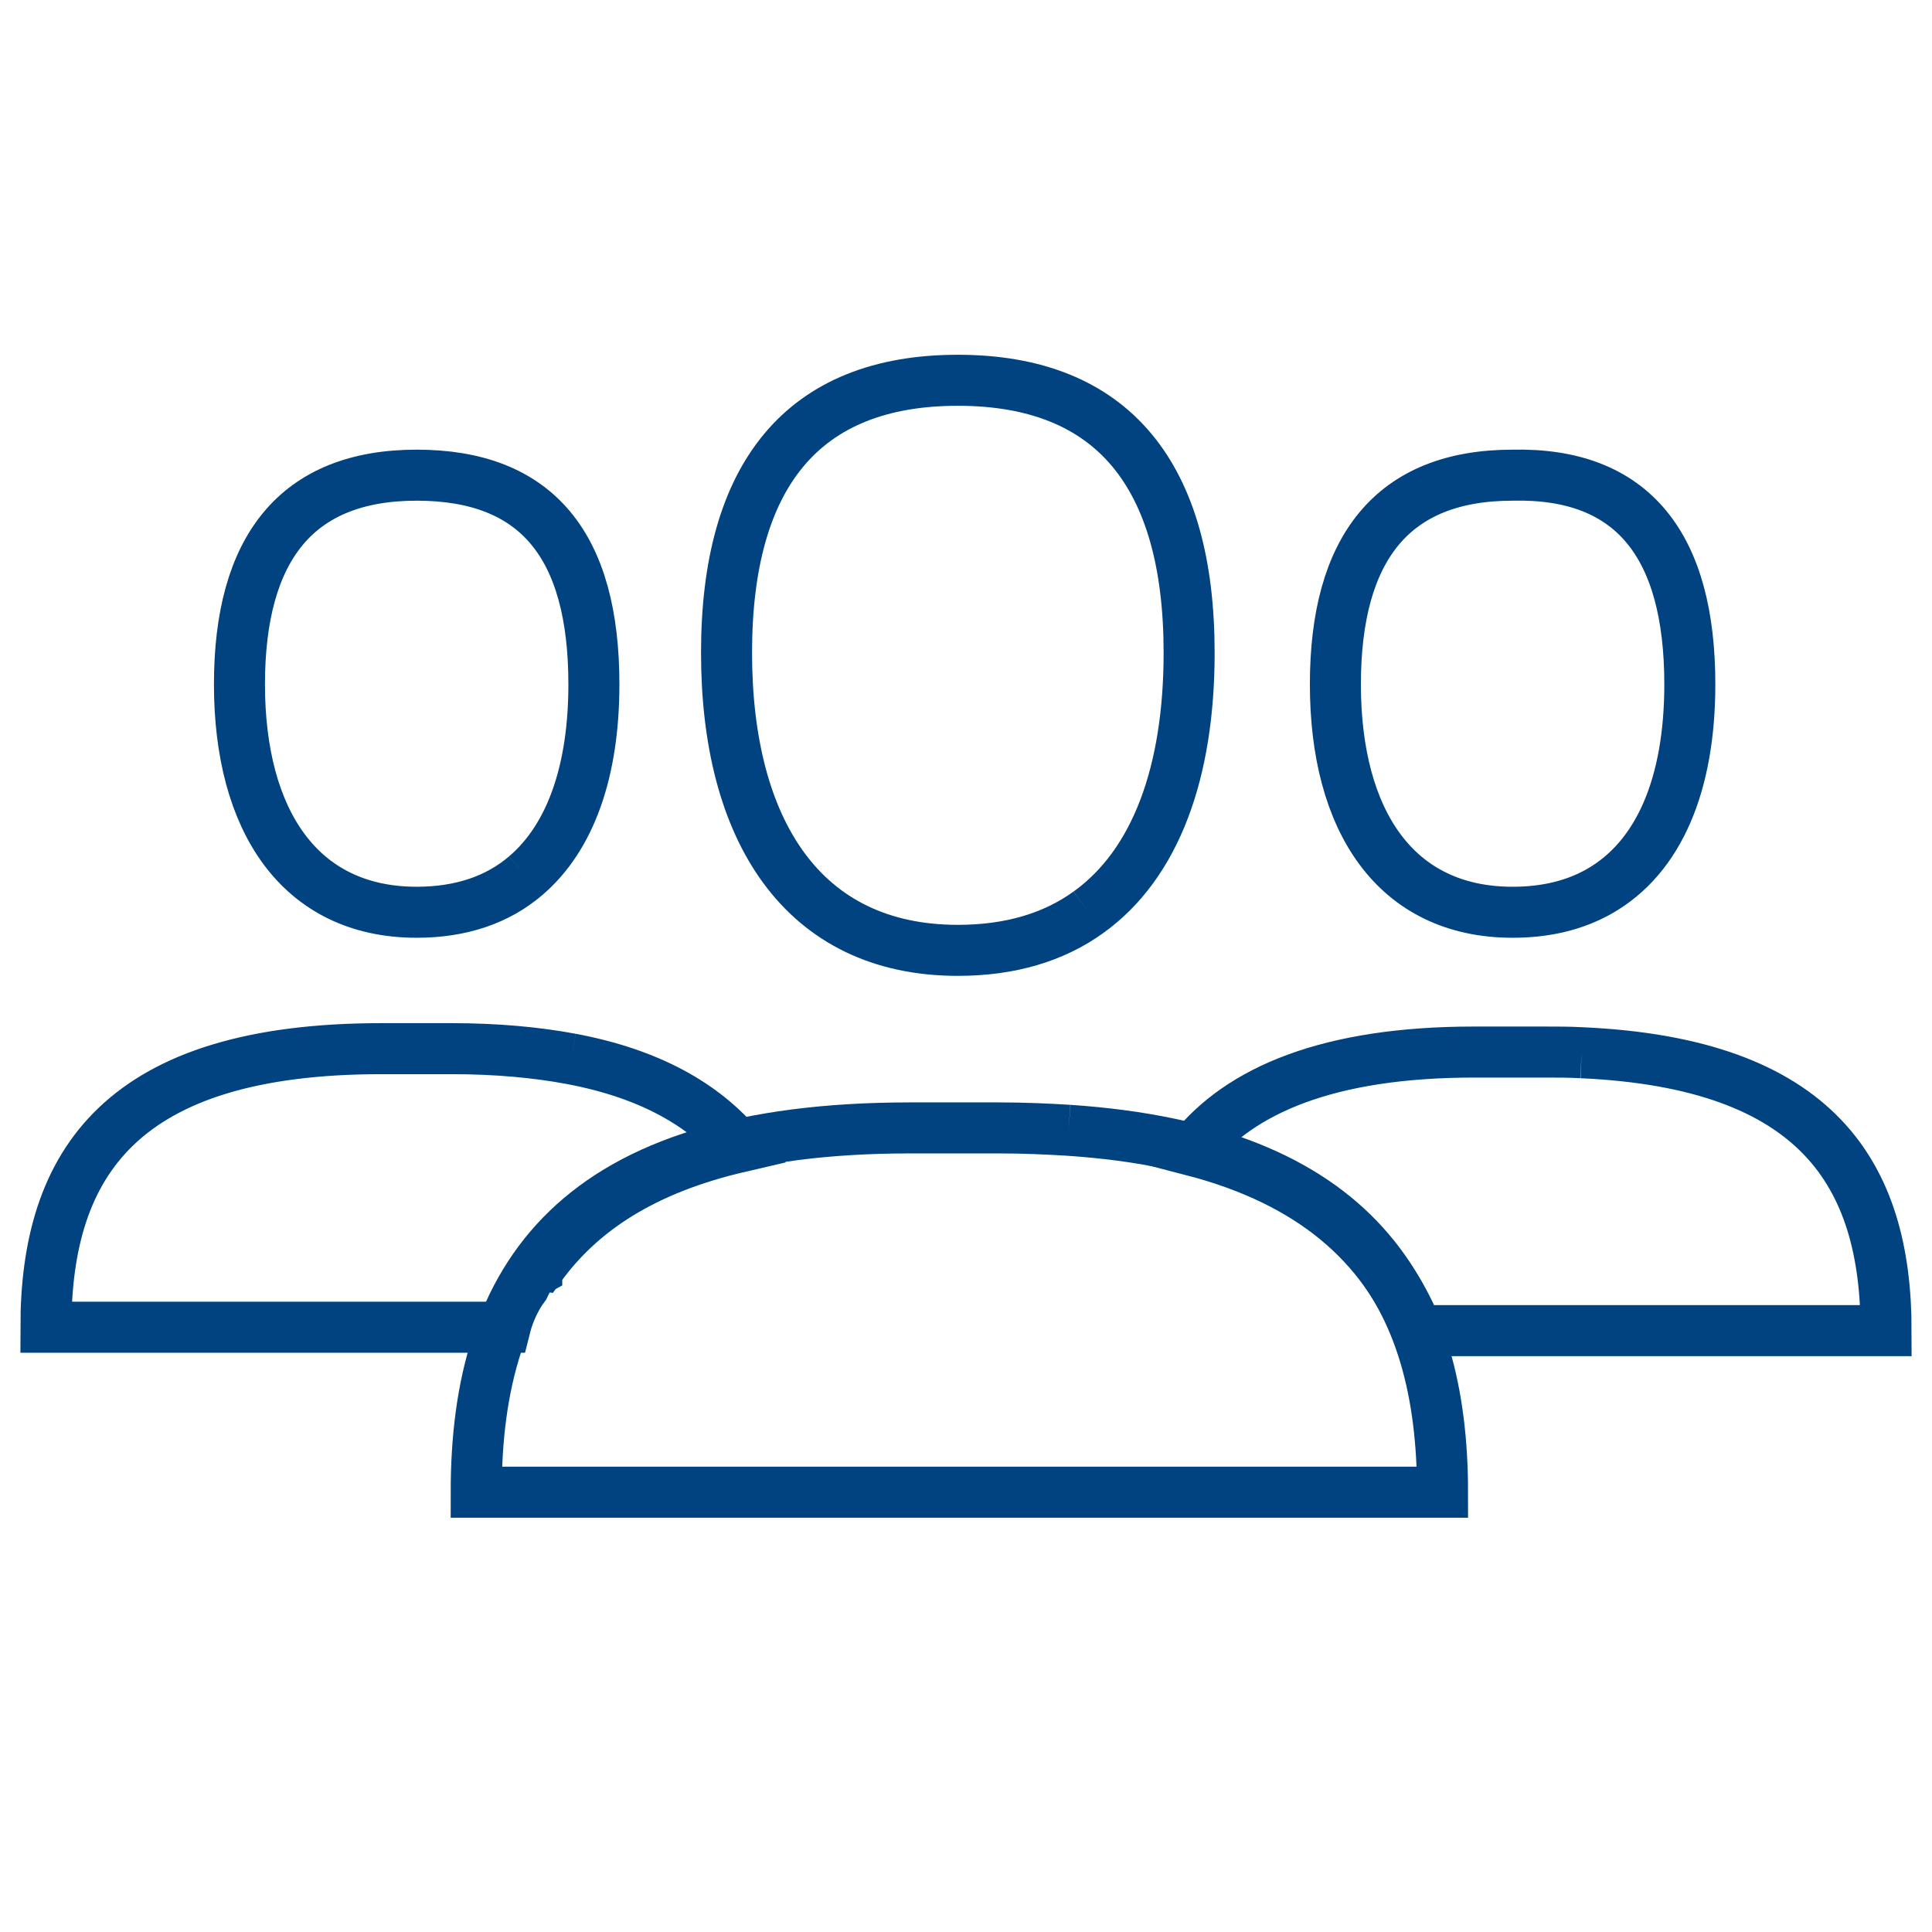 <svg version="1.1" id="Ebene_1" xmlns="http://www.w3.org/2000/svg" x="0" y="0" viewBox="0 0 568 568" xml:space="preserve">
  <style>
    .st0{stroke-linejoin:round}.st0,.st1{fill:none;stroke:#004380;stroke-width:15;stroke-miterlimit:10}
  </style>
  <path class="st0" d="M320 268.2c-10.1 7.3-22.9 11.2-38.4 11.2-45.7 0-68-35.4-68-87.5s22.3-80.1 68-80.1 68 28 68 80.1c0 35.1-9.8 62.1-29.6 76.3"/>
  <path class="st1" d="M314.2 332.3c-6.5-.4-13.3-.7-20.5-.7h-26.1c-98.7 0-127.6 43.8-127.6 107.1h284.1c0-58-25-100.7-109.9-106.4"/>
  <path class="st0" d="M154.5 257.5c-8.2 7-18.9 10.7-32 10.7-34.4 0-52.1-27-52.1-67s16.8-61.5 52.1-61.5 52.1 20.6 52.1 61.5c0 25.4-6.8 45-20.1 56.3M470.1 262.1c-7.1 4-15.5 6.1-25.4 6.1-34.5 0-52.1-27-52.1-67s16.8-61.5 52.1-61.5c35.3-.8 52.1 20.6 52.1 61.5 0 29.3-9 50.9-26.7 60.9"/>
  <path class="st1" d="M167.9 311.3c-10.2-1.9-21.9-3-35.2-3h-20.5c-76.4 0-98.7 33.5-98.7 81.9h135c.9-3.6 2.8-8.3 5.6-12 .9-1.9 1.9-3.7 3.7-4.7 0 0 0-.9.9-.9 12.1-16.8 30.7-28.9 58.7-35.4-10.4-12.3-26.1-21.5-49.5-25.9M465 309.5c-3.6-.2-7.3-.2-11.1-.2h-20.5c-42.8 0-68.9 11.2-82.9 28.9 35.5 9.2 56 27.9 66.2 53h137.8c0-46-20.2-78.6-89.5-81.7"/>
</svg>
